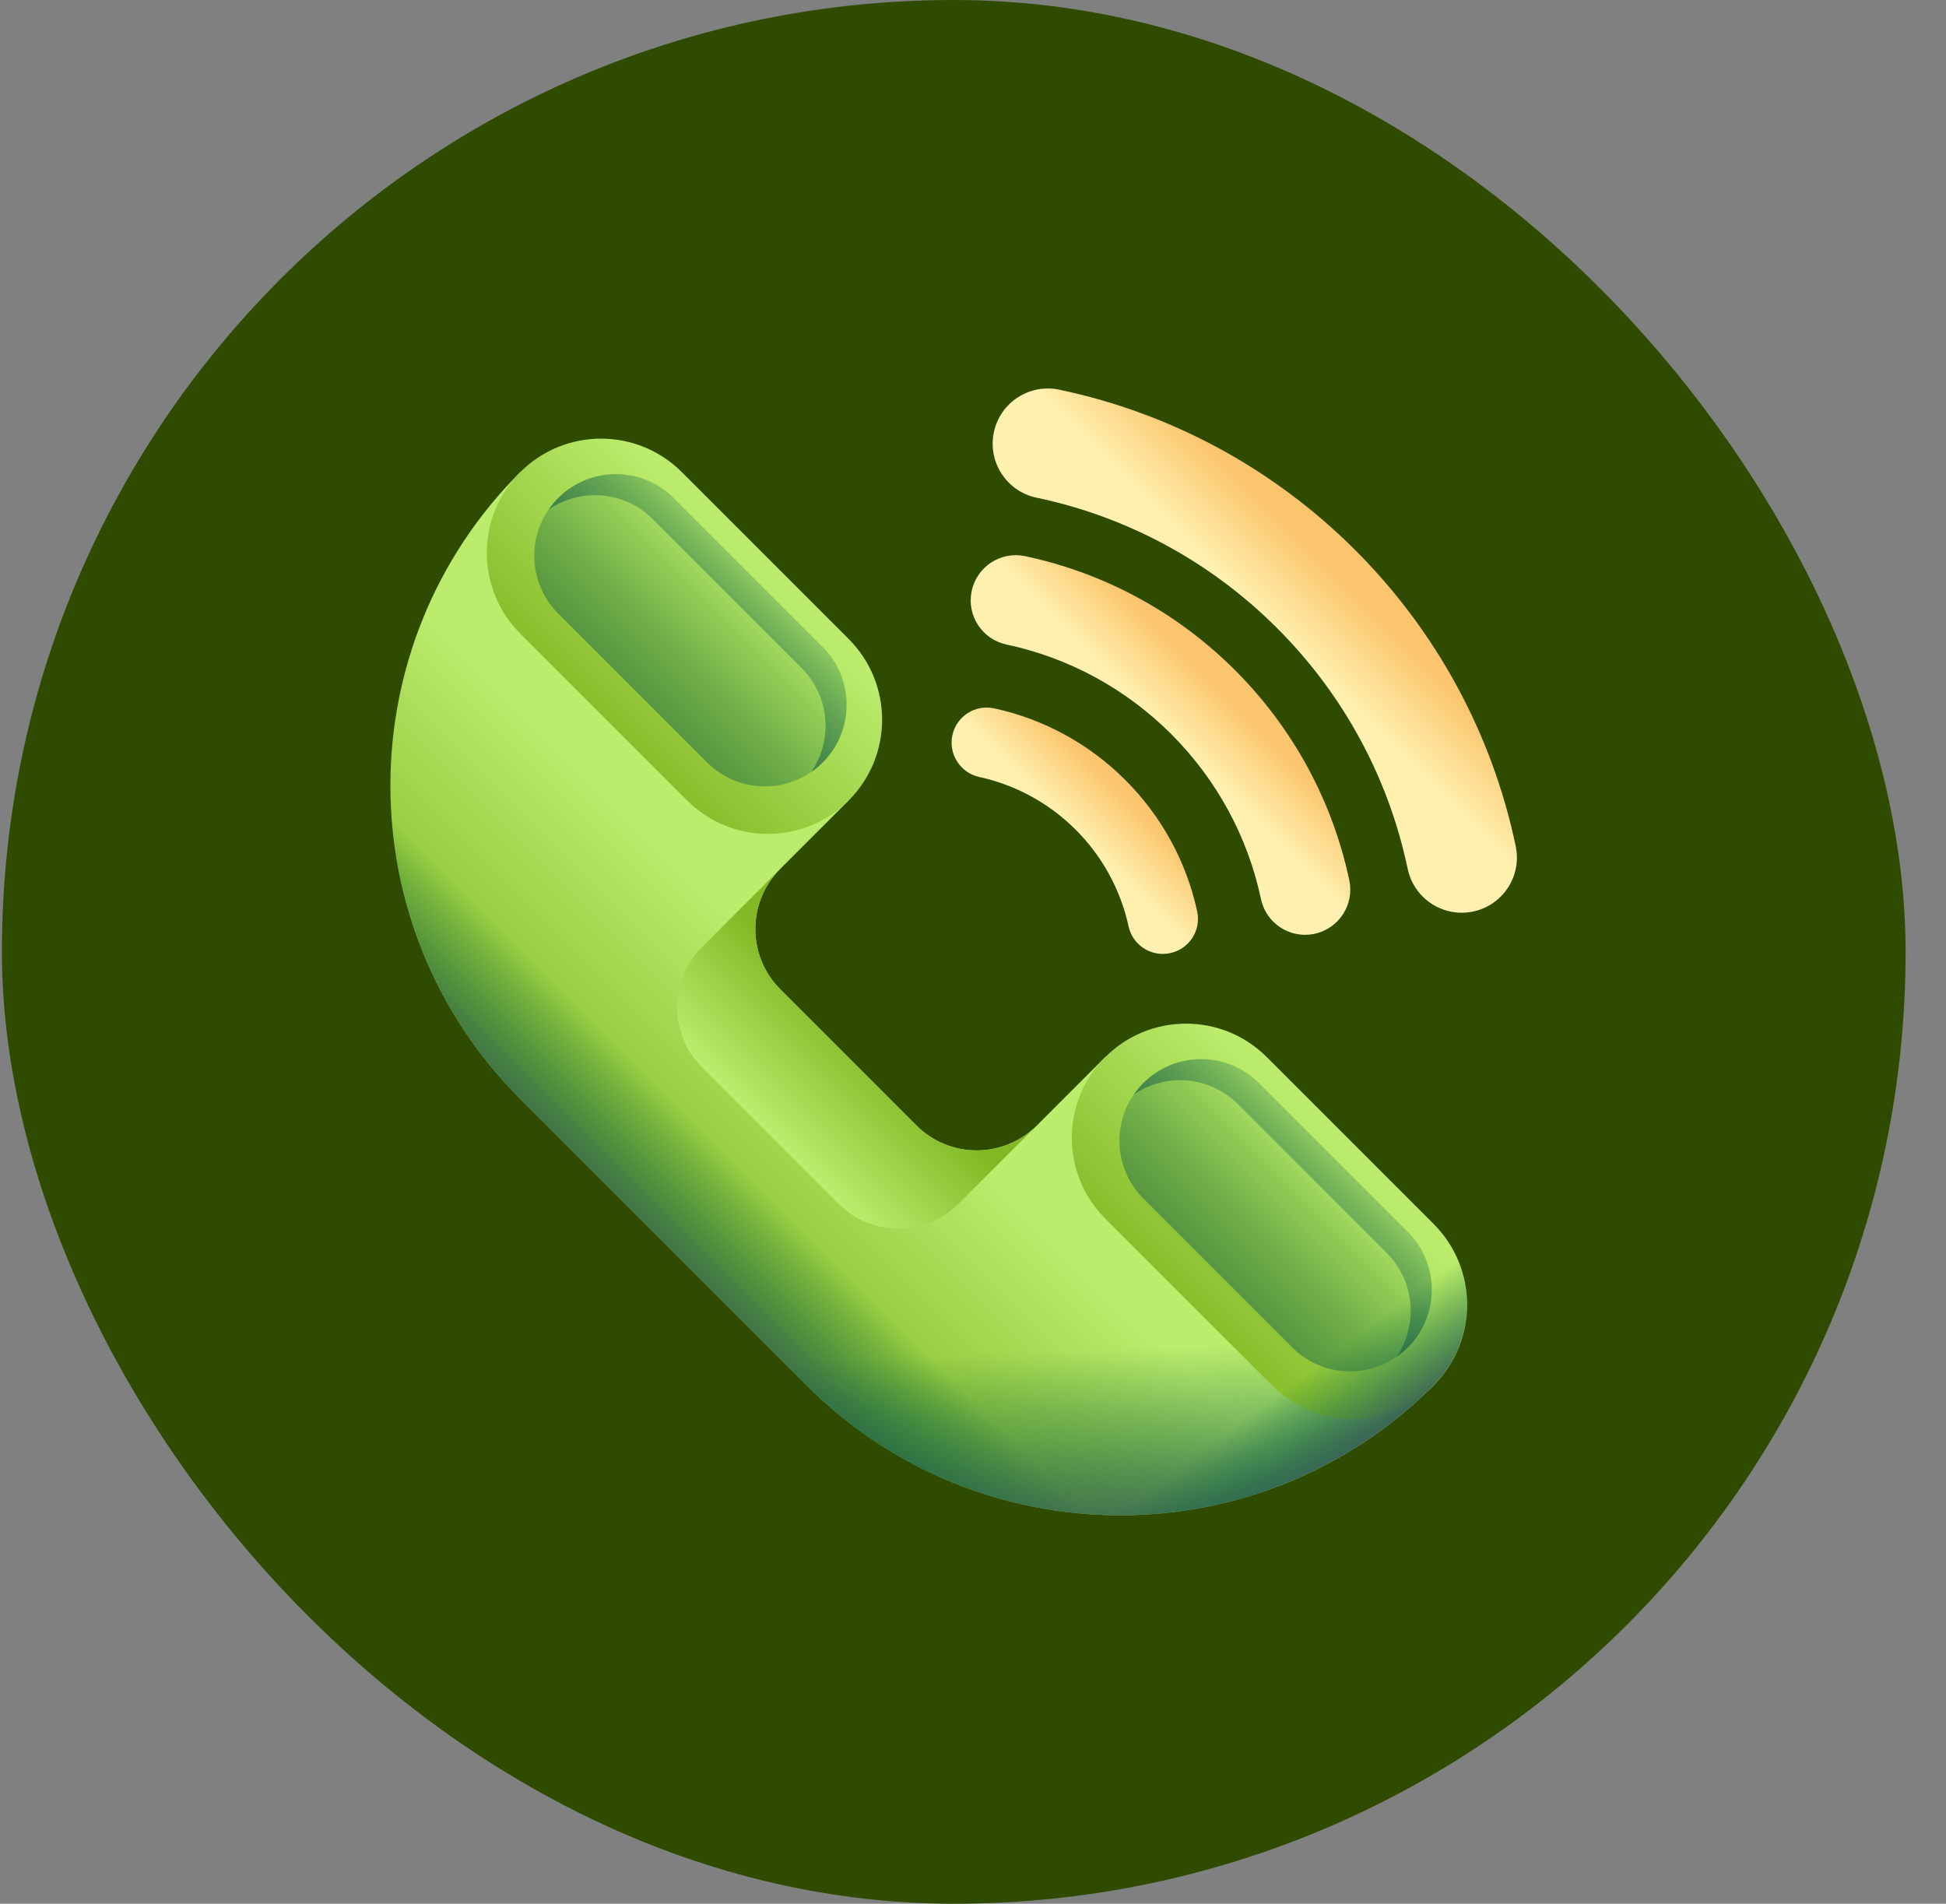 <svg width="46" height="45" viewBox="0 0 46 45" fill="none" xmlns="http://www.w3.org/2000/svg">
<rect x="0" y="0" width="46" height="45" fill="#808080" stroke="none"/>
<rect x="0.045" width="45" height="45" rx="22.5" fill="#2F4B00"/>
<path d="M33.888 32.749C29.795 36.842 23.16 36.842 19.068 32.749L12.298 25.979C8.205 21.887 8.205 15.252 12.298 11.159L20.06 18.922L18.444 20.538C17.658 21.324 17.658 22.597 18.444 23.383L21.664 26.604C22.45 27.389 23.723 27.389 24.509 26.604L26.125 24.987L33.888 32.749Z" fill="url(#paint0_linear_2982_355)"/>
<path d="M16.597 22.386C15.811 23.171 15.811 24.445 16.597 25.23L19.818 28.451C20.603 29.237 21.877 29.237 22.662 28.451L24.509 26.604C23.724 27.39 22.45 27.39 21.664 26.604L18.444 23.384C17.658 22.598 17.658 21.325 18.444 20.539L16.597 22.386Z" fill="url(#paint1_linear_2982_355)"/>
<path d="M23.124 27.192C22.598 27.2 22.069 27.005 21.668 26.603L18.447 23.383C18.046 22.981 17.85 22.452 17.859 21.926L10.168 14.235C8.415 18.097 9.126 22.803 12.301 25.979L19.071 32.749C22.247 35.924 26.953 36.635 30.815 34.883L23.124 27.192Z" fill="url(#paint2_linear_2982_355)"/>
<path d="M24.508 26.603C23.722 27.389 22.448 27.389 21.663 26.603L20.053 24.993L15.682 29.364L19.067 32.749C23.159 36.841 29.794 36.841 33.887 32.749L26.124 24.987L24.508 26.603Z" fill="url(#paint3_linear_2982_355)"/>
<path d="M16.243 18.921L12.299 14.977C11.244 13.922 11.244 12.213 12.299 11.159C13.353 10.105 15.062 10.105 16.116 11.159L20.061 15.104C21.115 16.158 21.115 17.867 20.061 18.921C19.007 19.976 17.297 19.976 16.243 18.921Z" fill="url(#paint4_linear_2982_355)"/>
<path d="M16.716 18.023L13.194 14.501C12.441 13.748 12.441 12.526 13.194 11.772C13.948 11.019 15.169 11.019 15.923 11.772L19.445 15.294C20.199 16.048 20.199 17.27 19.445 18.023C18.692 18.777 17.47 18.777 16.716 18.023Z" fill="url(#paint5_linear_2982_355)"/>
<path d="M19.448 15.294L15.925 11.772C15.172 11.019 13.95 11.019 13.196 11.772C13.111 11.857 13.037 11.948 12.971 12.044C13.722 11.526 14.759 11.601 15.428 12.27L18.95 15.792C19.619 16.46 19.694 17.497 19.176 18.249C19.271 18.183 19.363 18.108 19.448 18.023C20.201 17.27 20.201 16.048 19.448 15.294Z" fill="url(#paint6_linear_2982_355)"/>
<path d="M30.071 32.749L26.127 28.805C25.072 27.75 25.072 26.041 26.127 24.987C27.181 23.933 28.89 23.933 29.944 24.987L33.889 28.932C34.943 29.986 34.943 31.695 33.889 32.749C32.835 33.804 31.126 33.804 30.071 32.749Z" fill="url(#paint7_linear_2982_355)"/>
<path d="M30.548 31.852L27.026 28.329C26.273 27.576 26.273 26.354 27.026 25.6C27.78 24.847 29.002 24.847 29.755 25.6L33.277 29.122C34.031 29.876 34.031 31.098 33.277 31.852C32.524 32.605 31.302 32.605 30.548 31.852Z" fill="url(#paint8_linear_2982_355)"/>
<path d="M33.28 29.122L29.758 25.6C29.004 24.847 27.782 24.847 27.029 25.6C26.944 25.685 26.869 25.776 26.803 25.872C27.554 25.354 28.591 25.429 29.26 26.098L32.782 29.62C33.451 30.288 33.526 31.325 33.008 32.077C33.103 32.011 33.194 31.936 33.279 31.851C34.033 31.098 34.033 29.876 33.28 29.122Z" fill="url(#paint9_linear_2982_355)"/>
<path d="M33.885 32.749C34.939 31.695 34.939 29.986 33.885 28.932L30.742 25.789L21.807 34.724C25.728 36.675 30.617 36.017 33.885 32.749Z" fill="url(#paint10_linear_2982_355)"/>
<path d="M28.299 21.541C28.043 20.366 27.457 19.294 26.603 18.44C25.749 17.586 24.677 16.999 23.501 16.744C23.053 16.646 22.611 16.93 22.513 17.378C22.416 17.826 22.7 18.268 23.148 18.366C24.012 18.554 24.8 18.986 25.429 19.614C26.057 20.242 26.488 21.031 26.677 21.895C26.712 22.056 26.791 22.196 26.9 22.305C27.093 22.498 27.378 22.592 27.664 22.529C28.113 22.432 28.397 21.99 28.299 21.541Z" fill="url(#paint11_linear_2982_355)"/>
<path d="M31.895 20.807C31.495 18.926 30.562 17.21 29.197 15.845C27.832 14.479 26.116 13.547 24.235 13.147C23.658 13.024 23.091 13.392 22.969 13.969C22.846 14.546 23.215 15.113 23.791 15.235C25.268 15.549 26.615 16.282 27.688 17.354C28.76 18.427 29.493 19.774 29.807 21.25C29.851 21.46 29.954 21.642 30.095 21.783C30.342 22.03 30.705 22.151 31.073 22.073C31.649 21.95 32.017 21.384 31.895 20.807Z" fill="url(#paint12_linear_2982_355)"/>
<path d="M35.829 20.002C35.272 17.349 33.96 14.929 32.036 13.004C30.111 11.08 27.691 9.768 25.038 9.211C24.333 9.063 23.641 9.514 23.493 10.219C23.345 10.925 23.797 11.616 24.502 11.764C26.658 12.217 28.625 13.284 30.19 14.849C31.756 16.415 32.823 18.382 33.275 20.538C33.329 20.795 33.456 21.019 33.629 21.192C33.93 21.493 34.372 21.641 34.82 21.547C35.526 21.399 35.977 20.707 35.829 20.002Z" fill="url(#paint13_linear_2982_355)"/>
<defs>
<linearGradient id="paint0_linear_2982_355" x1="20.372" y1="24.673" x2="15.33" y2="29.715" gradientUnits="userSpaceOnUse">
<stop stop-color="#BBEC6C"/>
<stop offset="1" stop-color="#81B823"/>
</linearGradient>
<linearGradient id="paint1_linear_2982_355" x1="18.239" y1="26.807" x2="20.515" y2="24.53" gradientUnits="userSpaceOnUse">
<stop stop-color="#BBEC6C"/>
<stop offset="1" stop-color="#81B823"/>
</linearGradient>
<linearGradient id="paint2_linear_2982_355" x1="17.485" y1="27.562" x2="15.113" y2="29.934" gradientUnits="userSpaceOnUse">
<stop stop-color="#026841" stop-opacity="0"/>
<stop offset="0.239" stop-color="#0A6644" stop-opacity="0.239"/>
<stop offset="0.611" stop-color="#20604D" stop-opacity="0.611"/>
<stop offset="1" stop-color="#3E5959"/>
</linearGradient>
<linearGradient id="paint3_linear_2982_355" x1="24.816" y1="31.933" x2="24.997" y2="36.895" gradientUnits="userSpaceOnUse">
<stop stop-color="#026841" stop-opacity="0"/>
<stop offset="0.239" stop-color="#0A6644" stop-opacity="0.239"/>
<stop offset="0.611" stop-color="#20604D" stop-opacity="0.611"/>
<stop offset="1" stop-color="#3E5959"/>
</linearGradient>
<linearGradient id="paint4_linear_2982_355" x1="17.845" y1="13.374" x2="13.765" y2="17.454" gradientUnits="userSpaceOnUse">
<stop stop-color="#BBEC6C"/>
<stop offset="1" stop-color="#81B823"/>
</linearGradient>
<linearGradient id="paint5_linear_2982_355" x1="17.739" y1="13.477" x2="11.975" y2="19.241" gradientUnits="userSpaceOnUse">
<stop stop-color="#026841" stop-opacity="0"/>
<stop offset="0.239" stop-color="#0A6644" stop-opacity="0.239"/>
<stop offset="0.611" stop-color="#20604D" stop-opacity="0.611"/>
<stop offset="1" stop-color="#3E5959"/>
</linearGradient>
<linearGradient id="paint6_linear_2982_355" x1="18.74" y1="12.479" x2="14.55" y2="16.669" gradientUnits="userSpaceOnUse">
<stop stop-color="#026841" stop-opacity="0"/>
<stop offset="0.239" stop-color="#0A6644" stop-opacity="0.239"/>
<stop offset="0.611" stop-color="#20604D" stop-opacity="0.611"/>
<stop offset="1" stop-color="#3E5959"/>
</linearGradient>
<linearGradient id="paint7_linear_2982_355" x1="31.671" y1="27.2" x2="27.591" y2="31.28" gradientUnits="userSpaceOnUse">
<stop stop-color="#BBEC6C"/>
<stop offset="1" stop-color="#81B823"/>
</linearGradient>
<linearGradient id="paint8_linear_2982_355" x1="31.57" y1="27.303" x2="25.805" y2="33.068" gradientUnits="userSpaceOnUse">
<stop stop-color="#026841" stop-opacity="0"/>
<stop offset="0.239" stop-color="#0A6644" stop-opacity="0.239"/>
<stop offset="0.611" stop-color="#20604D" stop-opacity="0.611"/>
<stop offset="1" stop-color="#3E5959"/>
</linearGradient>
<linearGradient id="paint9_linear_2982_355" x1="32.57" y1="26.305" x2="28.38" y2="30.496" gradientUnits="userSpaceOnUse">
<stop stop-color="#026841" stop-opacity="0"/>
<stop offset="0.239" stop-color="#0A6644" stop-opacity="0.239"/>
<stop offset="0.611" stop-color="#20604D" stop-opacity="0.611"/>
<stop offset="1" stop-color="#3E5959"/>
</linearGradient>
<linearGradient id="paint10_linear_2982_355" x1="29.255" y1="33.682" x2="30.707" y2="35.618" gradientUnits="userSpaceOnUse">
<stop stop-color="#026841" stop-opacity="0"/>
<stop offset="0.239" stop-color="#0A6644" stop-opacity="0.239"/>
<stop offset="0.611" stop-color="#20604D" stop-opacity="0.611"/>
<stop offset="1" stop-color="#3E5959"/>
</linearGradient>
<linearGradient id="paint11_linear_2982_355" x1="25.416" y1="19.625" x2="26.414" y2="18.627" gradientUnits="userSpaceOnUse">
<stop stop-color="#FEF0AE"/>
<stop offset="1" stop-color="#FBC56D"/>
</linearGradient>
<linearGradient id="paint12_linear_2982_355" x1="27.685" y1="17.355" x2="28.808" y2="16.232" gradientUnits="userSpaceOnUse">
<stop stop-color="#FEF0AE"/>
<stop offset="1" stop-color="#FBC56D"/>
</linearGradient>
<linearGradient id="paint13_linear_2982_355" x1="30.164" y1="14.874" x2="31.531" y2="13.507" gradientUnits="userSpaceOnUse">
<stop stop-color="#FEF0AE"/>
<stop offset="1" stop-color="#FBC56D"/>
</linearGradient>
</defs>
</svg>
